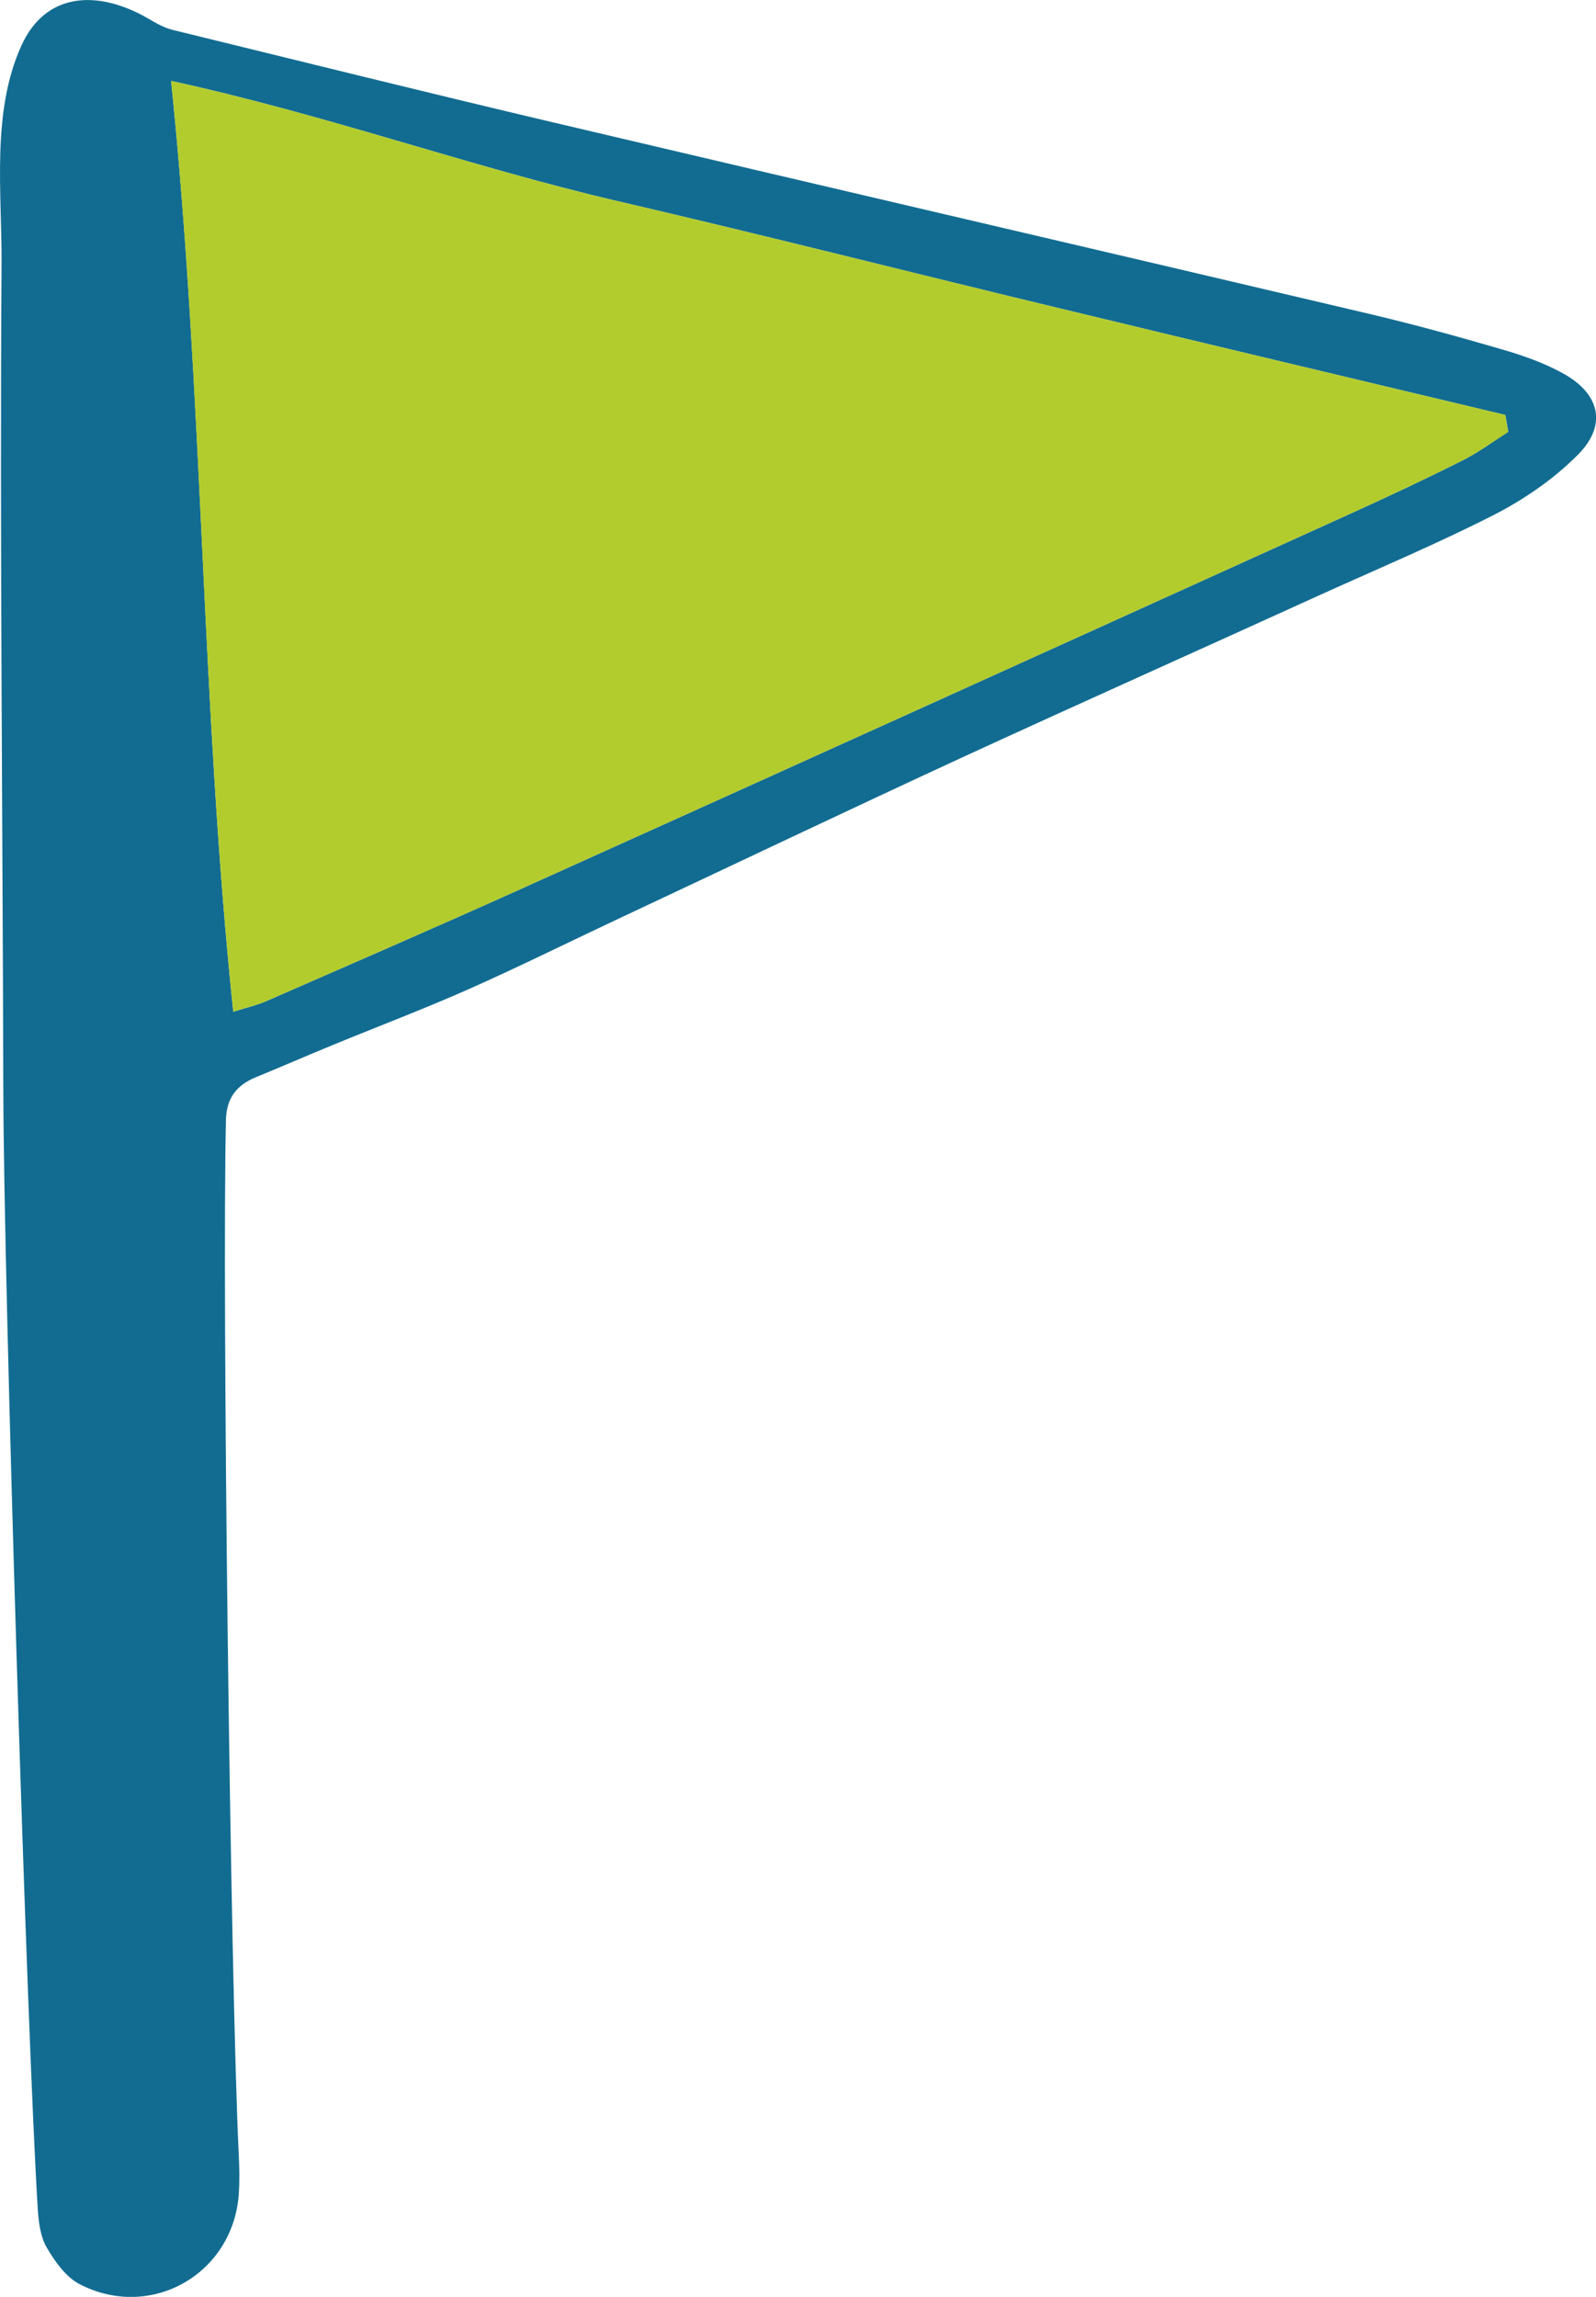 <?xml version="1.0" encoding="utf-8"?>
<!-- Generator: Adobe Illustrator 27.0.1, SVG Export Plug-In . SVG Version: 6.00 Build 0)  -->
<svg version="1.1" id="Calque_2_00000140003190576086049140000004419905249977409920_"
	 xmlns="http://www.w3.org/2000/svg" xmlns:xlink="http://www.w3.org/1999/xlink" x="0px" y="0px" viewBox="0 0 721.9 1038.9"
	 style="enable-background:new 0 0 721.9 1038.9;" xml:space="preserve">
<style type="text/css">
	.st0{fill:#126C91;}
	.st1{fill:#B2CC2E;}
</style>
<g id="Calque_1-2">
	<g>
		<path class="st0" d="M707.2,169c-8.8-4.9-18.6-8.3-28.3-11.1c-19.5-5.7-39.2-11.1-59-15.8c-123-29-246.1-57.6-369.1-86.6
			C193.1,41.9,135.6,27.6,78,13.5c-4-1-7.7-3.2-11.3-5.3C43.8-4.9,20.5-3.3,9.7,20.6C-4,50.7,0.9,87.1,0.7,119
			c-0.8,124.8,0.5,249.6,0.8,374.4c0.2,88.2,10.7,428.2,15.6,506.1c0.4,5.8,1.2,12.3,4.1,17.2c3.7,6.3,8.6,13.2,14.7,16.4
			c32.3,16.8,69.5-4.5,72.1-40.6c0.4-5.9,0.3-11.9,0-17.8c-3.8-78.8-7.6-390.8-5.8-468c0.2-9.9,4.7-15.8,13.4-19.4
			c11.7-4.8,23.4-9.9,35.1-14.7c20.4-8.4,41-16.2,61.1-25.1c22.5-10,44.5-20.9,66.8-31.4c52.2-24.5,104.2-49.3,156.6-73.5
			c53.9-24.8,108.1-49,162.1-73.6c26.3-11.9,52.9-23.1,78.6-36.2c13.4-6.9,26.4-15.8,37.1-26.4C727,192.9,724.2,178.5,707.2,169
			L707.2,169z M661.6,208.2c-16.7,8.4-33.5,16.3-50.5,24c-125.7,57-251.5,114-377.3,170.7c-37.8,17-75.8,33.5-113.8,50.1
			c-3.7,1.6-7.7,2.5-14.5,4.6C90.9,317.9,92.1,179.1,77.4,36.6C148,52,212.3,75.3,278.6,90.8c67.6,15.7,135,32.9,202.5,49.1
			c66.6,16.1,133.2,31.9,199.8,47.8c0.4,2.6,0.9,5.1,1.3,7.6C675.3,199.7,668.8,204.6,661.6,208.2L661.6,208.2z"/>
		<path class="st1" d="M682.2,195.4c-6.8,4.3-13.4,9.2-20.6,12.8c-16.7,8.4-33.5,16.3-50.5,24c-125.7,57-251.5,114-377.3,170.7
			c-37.8,17-75.8,33.5-113.8,50.1c-3.7,1.6-7.7,2.5-14.5,4.6C90.9,317.9,92,179.1,77.4,36.6C148,52,212.3,75.3,278.6,90.8
			c67.6,15.7,135,32.9,202.5,49.1c66.6,16.1,133.2,31.9,199.8,47.8C681.3,190.3,681.7,192.8,682.2,195.4L682.2,195.4z"/>
	</g>
</g>
</svg>
